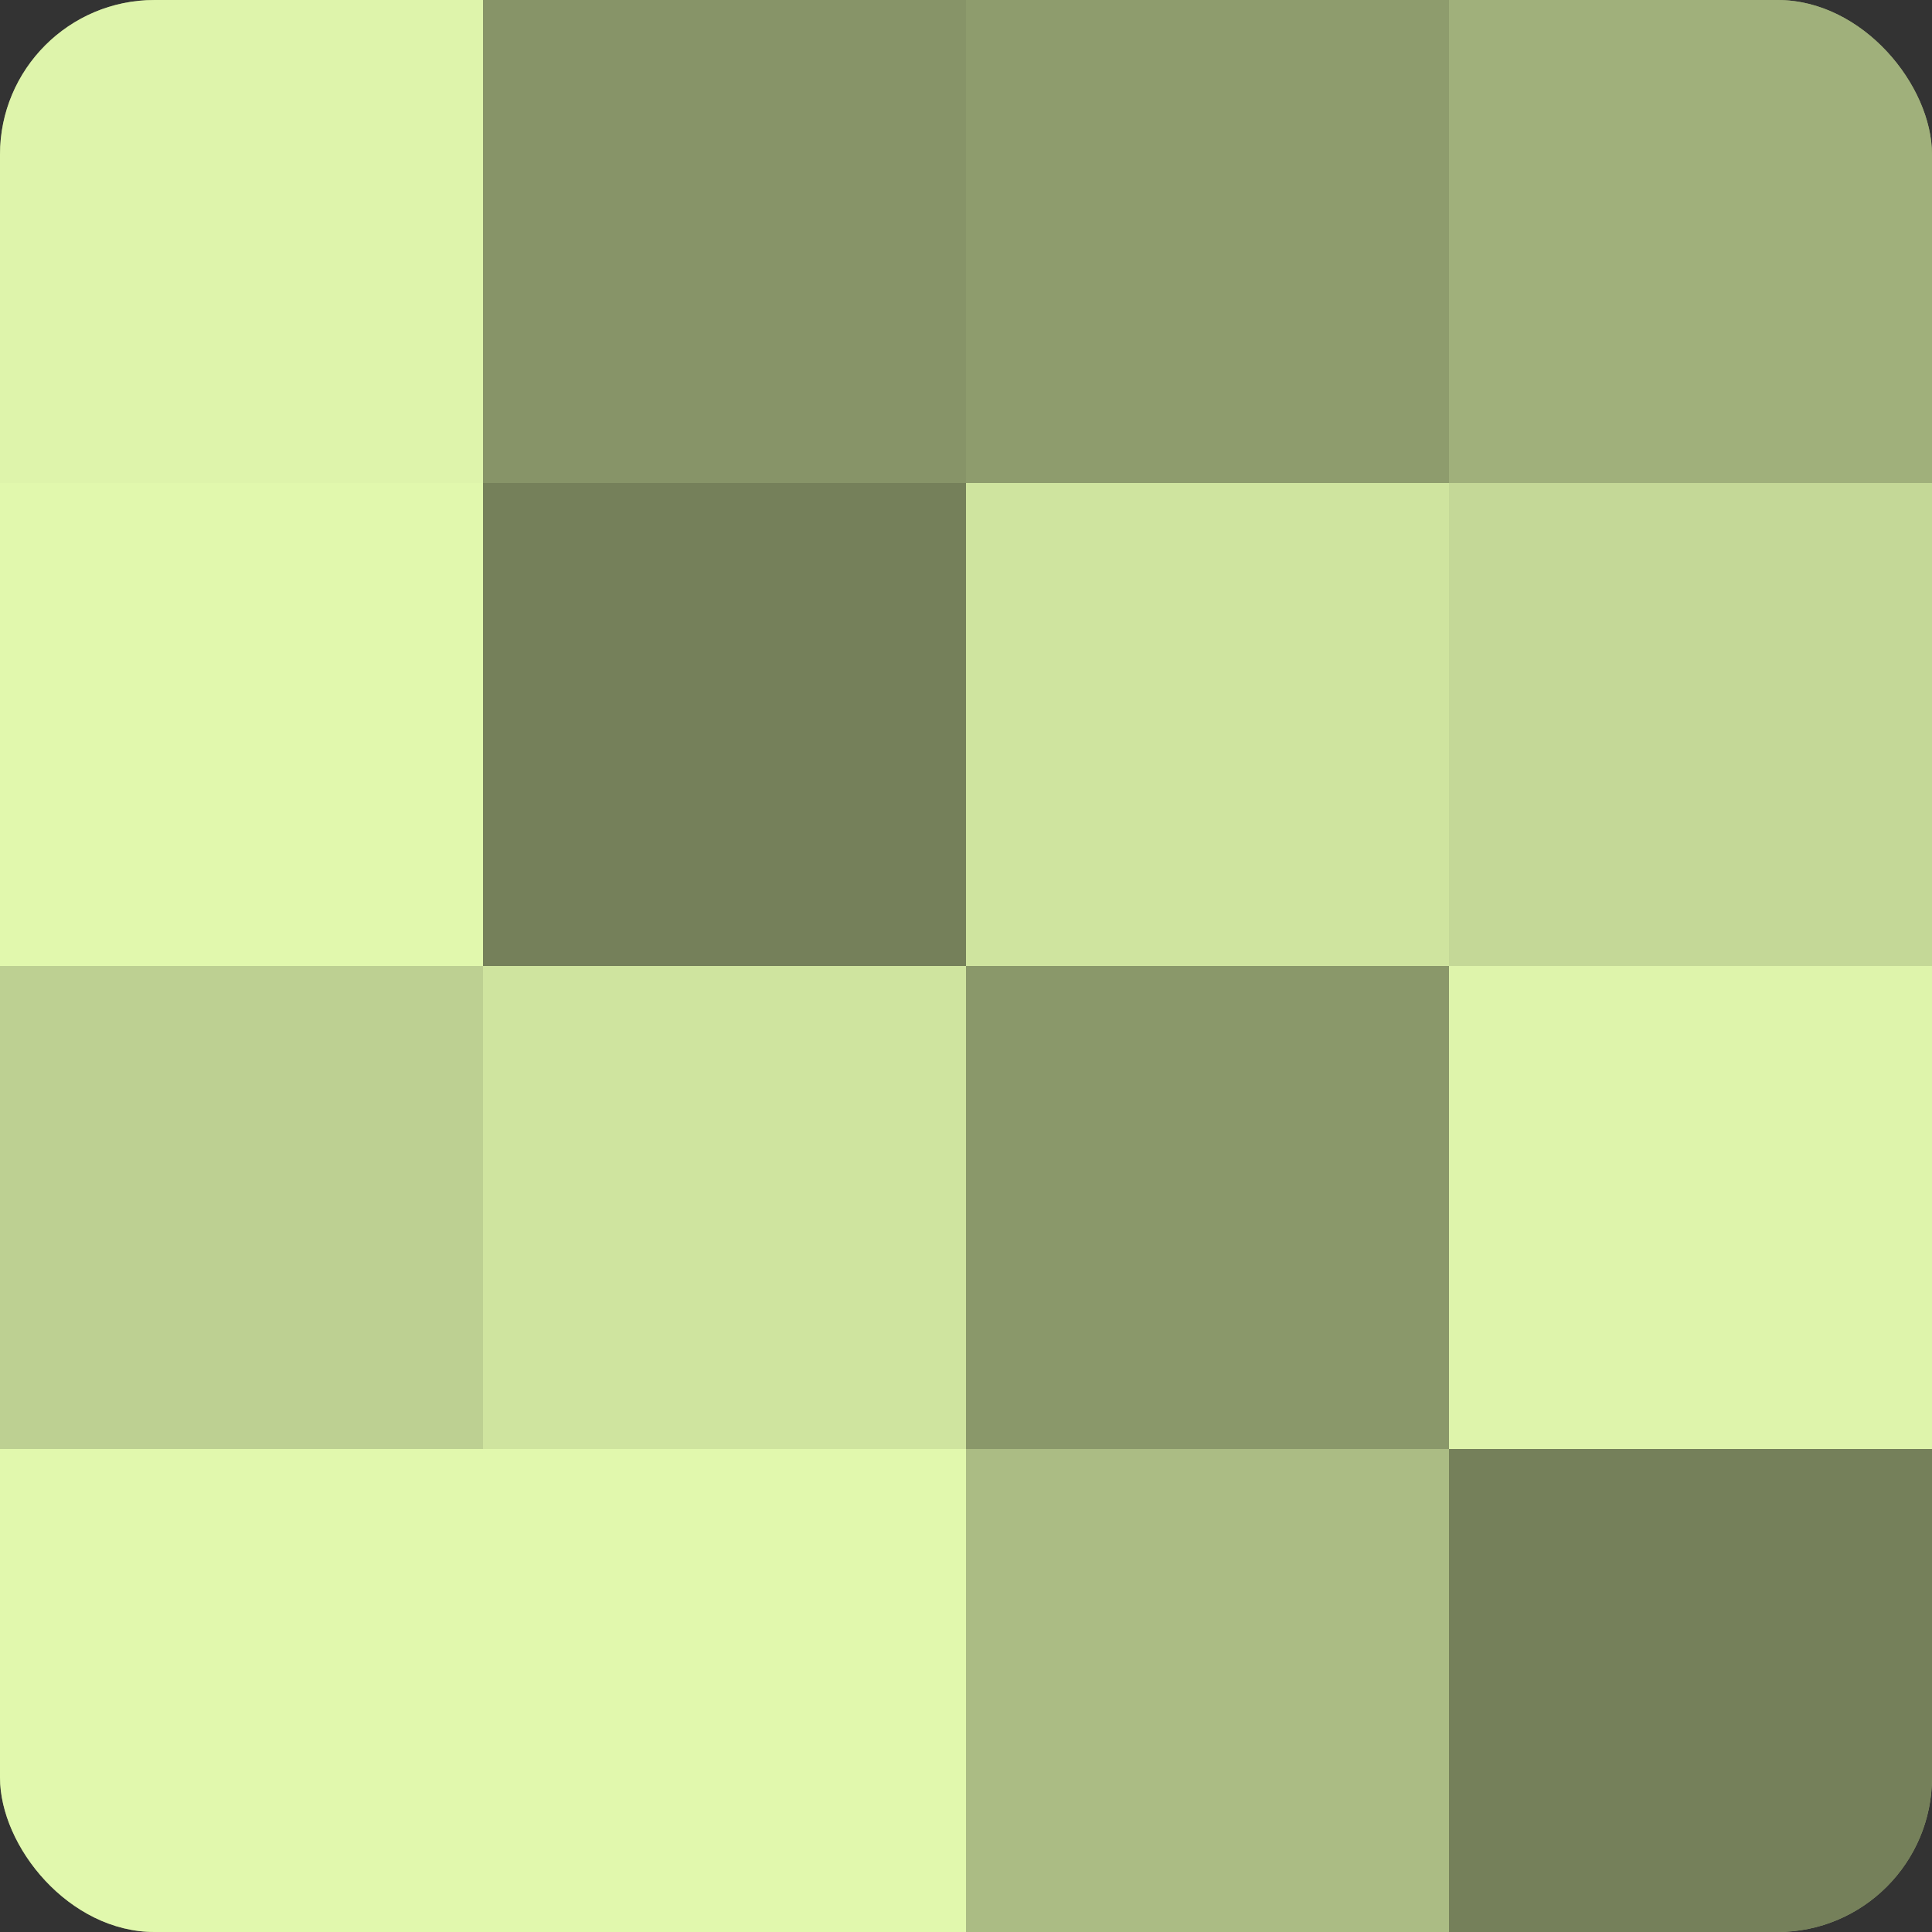 <?xml version="1.0" encoding="UTF-8"?>
<svg xmlns="http://www.w3.org/2000/svg" width="80" height="80" viewBox="0 0 100 100" preserveAspectRatio="xMidYMid meet"><rect x="0" y="0" width="100" height="100" fill="#333333" stroke="none"/><defs><clipPath id="c" width="100" height="100"><rect width="100" height="100" rx="8" ry="8"/></clipPath></defs><g clip-path="url(#c)"><rect width="100" height="100" fill="#92a070"/><rect width="25" height="25" fill="#def4ab"/><rect y="25" width="25" height="25" fill="#e1f8ad"/><rect y="50" width="25" height="25" fill="#bdd092"/><rect y="75" width="25" height="25" fill="#e1f8ad"/><rect x="25" width="25" height="25" fill="#879468"/><rect x="25" y="25" width="25" height="25" fill="#75805a"/><rect x="25" y="50" width="25" height="25" fill="#cfe49f"/><rect x="25" y="75" width="25" height="25" fill="#e1f8ad"/><rect x="50" width="25" height="25" fill="#8e9c6d"/><rect x="50" y="25" width="25" height="25" fill="#cfe49f"/><rect x="50" y="50" width="25" height="25" fill="#8a986a"/><rect x="50" y="75" width="25" height="25" fill="#abbc84"/><rect x="75" width="25" height="25" fill="#a0b07b"/><rect x="75" y="25" width="25" height="25" fill="#c4d897"/><rect x="75" y="50" width="25" height="25" fill="#def4ab"/><rect x="75" y="75" width="25" height="25" fill="#75805a"/></g></svg>
